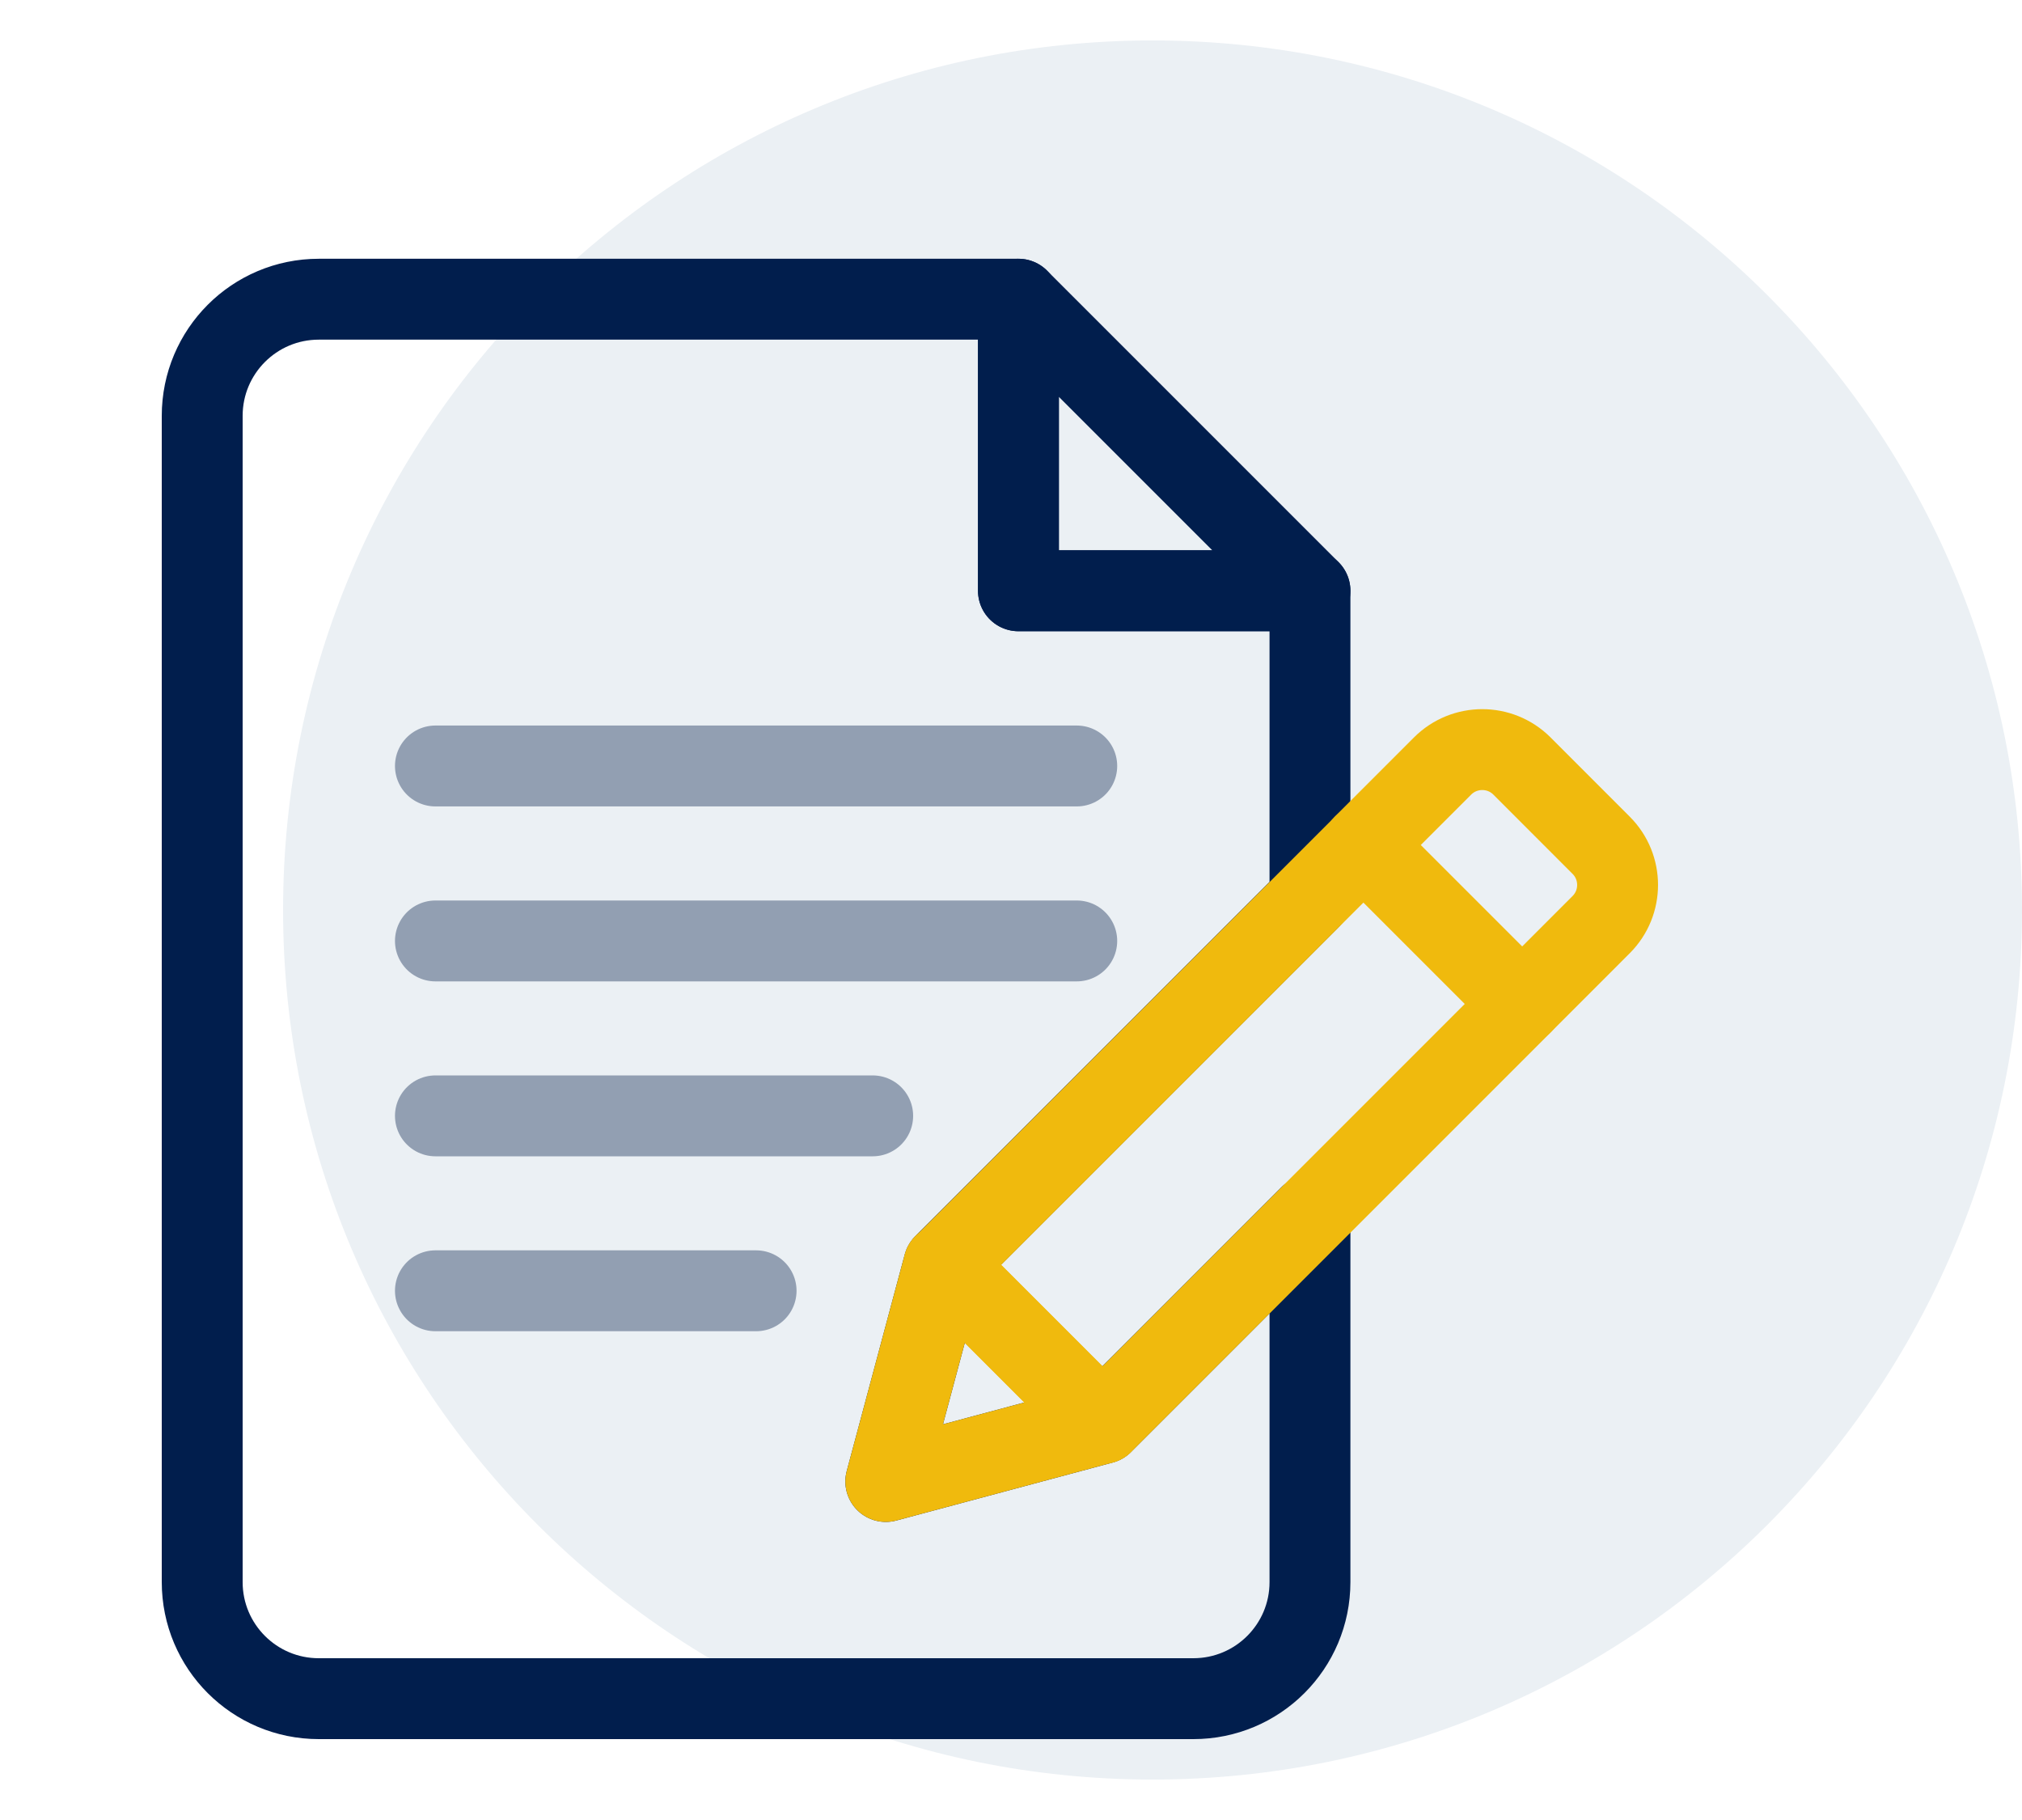 <svg width="50" height="45" viewBox="0 0 50 45" fill="none" xmlns="http://www.w3.org/2000/svg">
<rect width="50" height="45" fill="white"/>
<path d="M28.5 44C40.374 44 50 34.374 50 22.5C50 10.626 40.374 1 28.5 1C16.626 1 7 10.626 7 22.5C7 34.374 16.626 44 28.5 44Z" fill="#EBF0F4"/>
<path d="M25.184 7.398V14.607H32.393L25.184 7.398Z" stroke="#011E4D" stroke-width="2" stroke-linecap="round" stroke-linejoin="round"/>
<path d="M21.904 36.63L23.339 31.273L32.393 22.219V14.607H25.184V7.398H7.883C6.29 7.398 5 8.689 5 10.282V39.117C5 40.71 6.29 42 7.883 42H29.509C31.103 42 32.393 40.71 32.393 39.117V30.062L27.26 35.195L21.904 36.63Z" stroke="#011E4D" stroke-width="2" stroke-linecap="round" stroke-linejoin="round"/>
<path d="M18.697 31.915H10.767H18.697Z" stroke="#929FB2" stroke-width="2" stroke-linecap="round" stroke-linejoin="round"/>
<path d="M21.58 27.59H10.767H21.58Z" stroke="#929FB2" stroke-width="2" stroke-linecap="round" stroke-linejoin="round"/>
<path d="M26.626 23.265H10.767H26.626Z" stroke="#929FB2" stroke-width="2" stroke-linecap="round" stroke-linejoin="round"/>
<path d="M26.626 18.939H10.767H26.626Z" stroke="#929FB2" stroke-width="2" stroke-linecap="round" stroke-linejoin="round"/>
<path d="M33.721 20.896L23.343 31.274L27.263 35.194L37.641 24.816L33.721 20.896Z" stroke="#F0BA0D" stroke-width="2" stroke-linecap="round" stroke-linejoin="round"/>
<path d="M33.712 20.9L35.673 18.939C36.214 18.399 37.093 18.399 37.634 18.939L39.594 20.9C40.135 21.441 40.135 22.32 39.594 22.861L37.634 24.822L33.712 20.9V20.9Z" stroke="#F0BA0D" stroke-width="2" stroke-linecap="round" stroke-linejoin="round"/>
<path d="M21.904 36.63L27.26 35.195L23.339 31.273L21.904 36.63Z" stroke="#F0BA0D" stroke-width="2" stroke-linecap="round" stroke-linejoin="round"/>
</svg>
